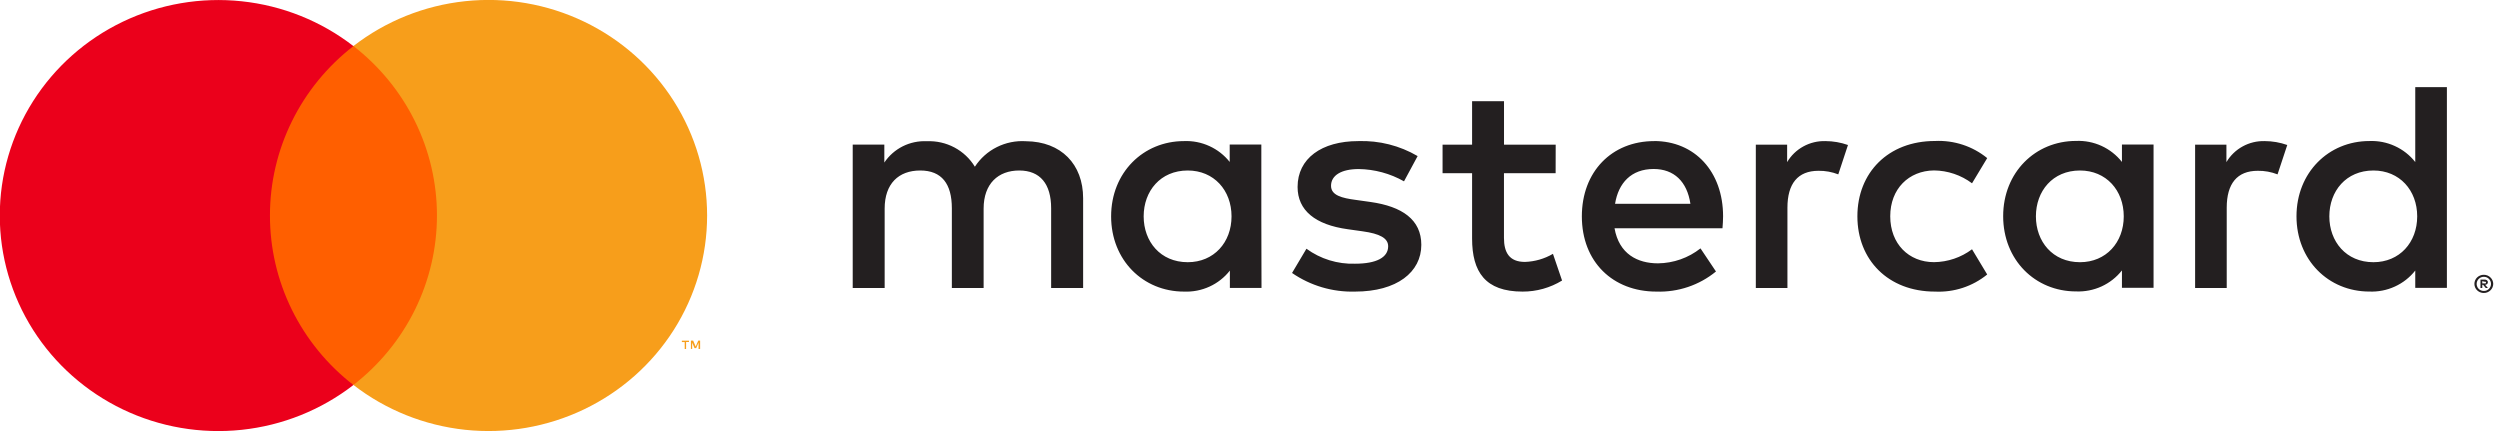 <svg width="116" height="20" viewBox="0 0 116 20" fill="none" xmlns="http://www.w3.org/2000/svg">
<path d="M50.257 13.364V9.197C50.257 7.625 49.24 6.566 47.603 6.553C47.137 6.523 46.671 6.617 46.255 6.825C45.838 7.033 45.486 7.348 45.234 7.736C45.005 7.359 44.677 7.051 44.285 6.842C43.892 6.634 43.451 6.534 43.005 6.553C42.618 6.534 42.232 6.616 41.886 6.789C41.541 6.963 41.247 7.222 41.033 7.542V6.708H39.566V13.364H41.048V9.678C41.048 8.522 41.696 7.911 42.699 7.911C43.701 7.911 44.166 8.536 44.166 9.664V13.364H45.64V9.678C45.64 8.522 46.316 7.911 47.291 7.911C48.265 7.911 48.773 8.536 48.773 9.664V13.364H50.257ZM72.184 6.714H69.786V4.697H68.305V6.714H66.935V8.036H68.305V11.066C68.305 12.611 68.91 13.53 70.646 13.53C71.294 13.533 71.93 13.354 72.48 13.017L72.057 11.778C71.663 12.009 71.216 12.138 70.758 12.153C70.026 12.153 69.784 11.708 69.784 11.041V8.036H72.181L72.184 6.714ZM84.701 6.547C84.343 6.537 83.989 6.622 83.676 6.794C83.363 6.965 83.103 7.217 82.923 7.522V6.714H81.47V13.364H82.937V9.636C82.937 8.525 83.416 7.925 84.377 7.925C84.691 7.92 85.003 7.977 85.296 8.091L85.746 6.728C85.411 6.609 85.057 6.548 84.701 6.547V6.547ZM65.778 7.242C64.947 6.755 63.991 6.514 63.025 6.547C61.318 6.547 60.208 7.355 60.208 8.675C60.208 9.761 61.025 10.428 62.535 10.636L63.225 10.733C64.028 10.844 64.411 11.053 64.411 11.428C64.411 11.941 63.876 12.236 62.873 12.236C62.064 12.261 61.27 12.017 60.619 11.541L59.951 12.666C60.806 13.256 61.83 13.559 62.873 13.53C64.82 13.53 65.949 12.625 65.949 11.361C65.949 10.191 65.059 9.58 63.594 9.372L62.904 9.275C62.27 9.191 61.76 9.066 61.76 8.622C61.76 8.136 62.239 7.844 63.045 7.844C63.783 7.855 64.506 8.051 65.146 8.414L65.778 7.242ZM105.084 6.547C104.726 6.537 104.372 6.622 104.059 6.794C103.746 6.965 103.486 7.217 103.306 7.522V6.714H101.853V13.364H103.32V9.636C103.32 8.525 103.799 7.925 104.76 7.925C105.074 7.92 105.386 7.977 105.678 8.091L106.129 6.728C105.794 6.609 105.44 6.548 105.084 6.547V6.547ZM86.183 10.039C86.183 12.055 87.608 13.53 89.781 13.53C90.661 13.573 91.527 13.29 92.206 12.736L91.502 11.566C90.995 11.947 90.376 12.157 89.738 12.164C88.566 12.164 87.707 11.314 87.707 10.036C87.707 8.758 88.569 7.922 89.738 7.908C90.376 7.915 90.995 8.124 91.502 8.505L92.206 7.336C91.527 6.782 90.661 6.499 89.781 6.542C87.608 6.542 86.183 8.017 86.183 10.033V10.039ZM99.925 10.039V6.705H98.458V7.514C98.207 7.195 97.883 6.941 97.513 6.771C97.142 6.601 96.736 6.522 96.328 6.539C94.438 6.539 92.947 8 92.947 10.03C92.947 12.061 94.429 13.522 96.328 13.522C96.736 13.539 97.142 13.459 97.513 13.29C97.883 13.12 98.207 12.866 98.458 12.547V13.353H99.925V10.039ZM94.466 10.039C94.466 8.869 95.24 7.911 96.511 7.911C97.725 7.911 98.542 8.83 98.542 10.039C98.542 11.247 97.725 12.166 96.511 12.166C95.24 12.166 94.466 11.205 94.466 10.039ZM76.756 6.547C74.784 6.547 73.398 7.966 73.398 10.039C73.398 12.153 74.838 13.53 76.855 13.53C77.862 13.565 78.847 13.233 79.621 12.597L78.903 11.525C78.343 11.967 77.649 12.211 76.931 12.219C75.984 12.219 75.125 11.789 74.914 10.591H79.923C79.937 10.411 79.951 10.23 79.951 10.036C79.951 7.964 78.638 6.544 76.748 6.544L76.756 6.547ZM76.728 7.841C77.675 7.841 78.281 8.425 78.435 9.455H74.939C75.094 8.494 75.686 7.841 76.731 7.841H76.728ZM113.536 10.039V4.042H112.068V7.519C111.818 7.201 111.494 6.946 111.123 6.777C110.753 6.607 110.346 6.527 109.938 6.544C108.048 6.544 106.557 8.005 106.557 10.036C106.557 12.066 108.039 13.528 109.938 13.528C110.346 13.545 110.753 13.465 111.123 13.295C111.494 13.126 111.818 12.871 112.068 12.553V13.358H113.536V10.039ZM115.251 12.75C115.309 12.75 115.367 12.761 115.42 12.783C115.472 12.805 115.519 12.836 115.558 12.875C115.598 12.913 115.629 12.958 115.651 13.008C115.674 13.06 115.686 13.116 115.686 13.172C115.686 13.228 115.674 13.284 115.651 13.336C115.629 13.386 115.598 13.431 115.558 13.469C115.519 13.508 115.472 13.539 115.42 13.561C115.367 13.583 115.309 13.595 115.251 13.594C115.166 13.595 115.081 13.571 115.009 13.525C114.937 13.479 114.88 13.414 114.846 13.336C114.823 13.284 114.812 13.228 114.812 13.172C114.812 13.116 114.823 13.06 114.846 13.008C114.89 12.906 114.973 12.825 115.077 12.783C115.134 12.76 115.195 12.748 115.257 12.75H115.251ZM115.251 13.5C115.296 13.501 115.34 13.492 115.381 13.475C115.42 13.458 115.455 13.435 115.485 13.405C115.548 13.343 115.583 13.259 115.583 13.172C115.583 13.085 115.548 13.001 115.485 12.939C115.455 12.909 115.42 12.886 115.381 12.869C115.34 12.852 115.296 12.844 115.251 12.844C115.206 12.844 115.161 12.852 115.119 12.869C115.069 12.89 115.025 12.923 114.99 12.965C114.956 13.007 114.932 13.057 114.922 13.109C114.911 13.162 114.914 13.217 114.93 13.268C114.945 13.32 114.974 13.367 115.012 13.405C115.043 13.435 115.079 13.459 115.119 13.475C115.163 13.493 115.21 13.501 115.257 13.5H115.251ZM115.277 12.972C115.319 12.969 115.361 12.981 115.395 13.005C115.409 13.016 115.42 13.03 115.427 13.046C115.435 13.062 115.438 13.08 115.437 13.097C115.438 13.112 115.435 13.127 115.429 13.141C115.423 13.155 115.415 13.167 115.404 13.178C115.378 13.2 115.345 13.214 115.311 13.216L115.44 13.364H115.339L115.218 13.216H115.178V13.364H115.094V12.975L115.277 12.972ZM115.178 13.044V13.15H115.277C115.294 13.155 115.313 13.155 115.33 13.15C115.337 13.146 115.342 13.14 115.345 13.133C115.349 13.126 115.35 13.119 115.35 13.111C115.35 13.103 115.349 13.096 115.345 13.089C115.342 13.082 115.337 13.076 115.33 13.072C115.313 13.067 115.294 13.067 115.277 13.072L115.178 13.044ZM108.081 10.039C108.081 8.869 108.856 7.911 110.127 7.911C111.341 7.911 112.158 8.83 112.158 10.039C112.158 11.247 111.341 12.166 110.127 12.166C108.856 12.166 108.081 11.205 108.081 10.039ZM58.526 10.039V6.705H57.058V7.514C56.808 7.198 56.485 6.946 56.116 6.778C55.747 6.609 55.343 6.53 54.937 6.547C53.046 6.547 51.556 8.008 51.556 10.039C51.556 12.069 53.038 13.53 54.937 13.53C55.345 13.547 55.751 13.468 56.122 13.298C56.492 13.129 56.816 12.874 57.066 12.555V13.361H58.534L58.526 10.039ZM53.066 10.039C53.066 8.869 53.841 7.911 55.111 7.911C56.326 7.911 57.143 8.83 57.143 10.039C57.143 11.247 56.326 12.166 55.111 12.166C53.841 12.166 53.066 11.208 53.066 10.039V10.039Z" fill="#231F20"/>
<path d="M20.837 2.133H11.962V17.858H20.837V2.133Z" fill="#FF5F00"/>
<path d="M12.526 10C12.524 8.486 12.873 6.991 13.544 5.629C14.215 4.267 15.191 3.074 16.399 2.139C14.903 0.98 13.106 0.259 11.214 0.059C9.322 -0.142 7.411 0.187 5.699 1.007C3.988 1.827 2.545 3.106 1.535 4.696C0.526 6.287 -0.01 8.125 -0.01 10.002C-0.01 11.878 0.526 13.716 1.535 15.307C2.545 16.897 3.988 18.175 5.699 18.996C7.411 19.816 9.322 20.145 11.214 19.944C13.106 19.744 14.903 19.023 16.399 17.864C15.191 16.929 14.214 15.735 13.543 14.372C12.872 13.01 12.524 11.515 12.526 10V10Z" fill="#EB001B"/>
<path d="M32.81 10C32.81 11.877 32.274 13.715 31.265 15.306C30.255 16.896 28.812 18.174 27.1 18.994C25.388 19.814 23.477 20.143 21.585 19.943C19.692 19.742 17.895 19.021 16.399 17.861C17.607 16.925 18.583 15.732 19.255 14.37C19.926 13.008 20.275 11.513 20.275 9.999C20.275 8.484 19.926 6.99 19.255 5.628C18.583 4.266 17.607 3.072 16.399 2.136C17.896 0.976 19.693 0.255 21.585 0.055C23.478 -0.146 25.389 0.183 27.101 1.004C28.813 1.824 30.256 3.103 31.266 4.694C32.275 6.284 32.81 8.123 32.81 10Z" fill="#F79E1B"/>
<path d="M31.835 16.192V15.869H31.968V15.806H31.638V15.872H31.77V16.194L31.835 16.192ZM32.486 16.192V15.803H32.399L32.28 16.081L32.162 15.803H32.058V16.192H32.117V15.9L32.227 16.153H32.303L32.413 15.9V16.194L32.486 16.192Z" fill="#F79E1B"/>
</svg>
